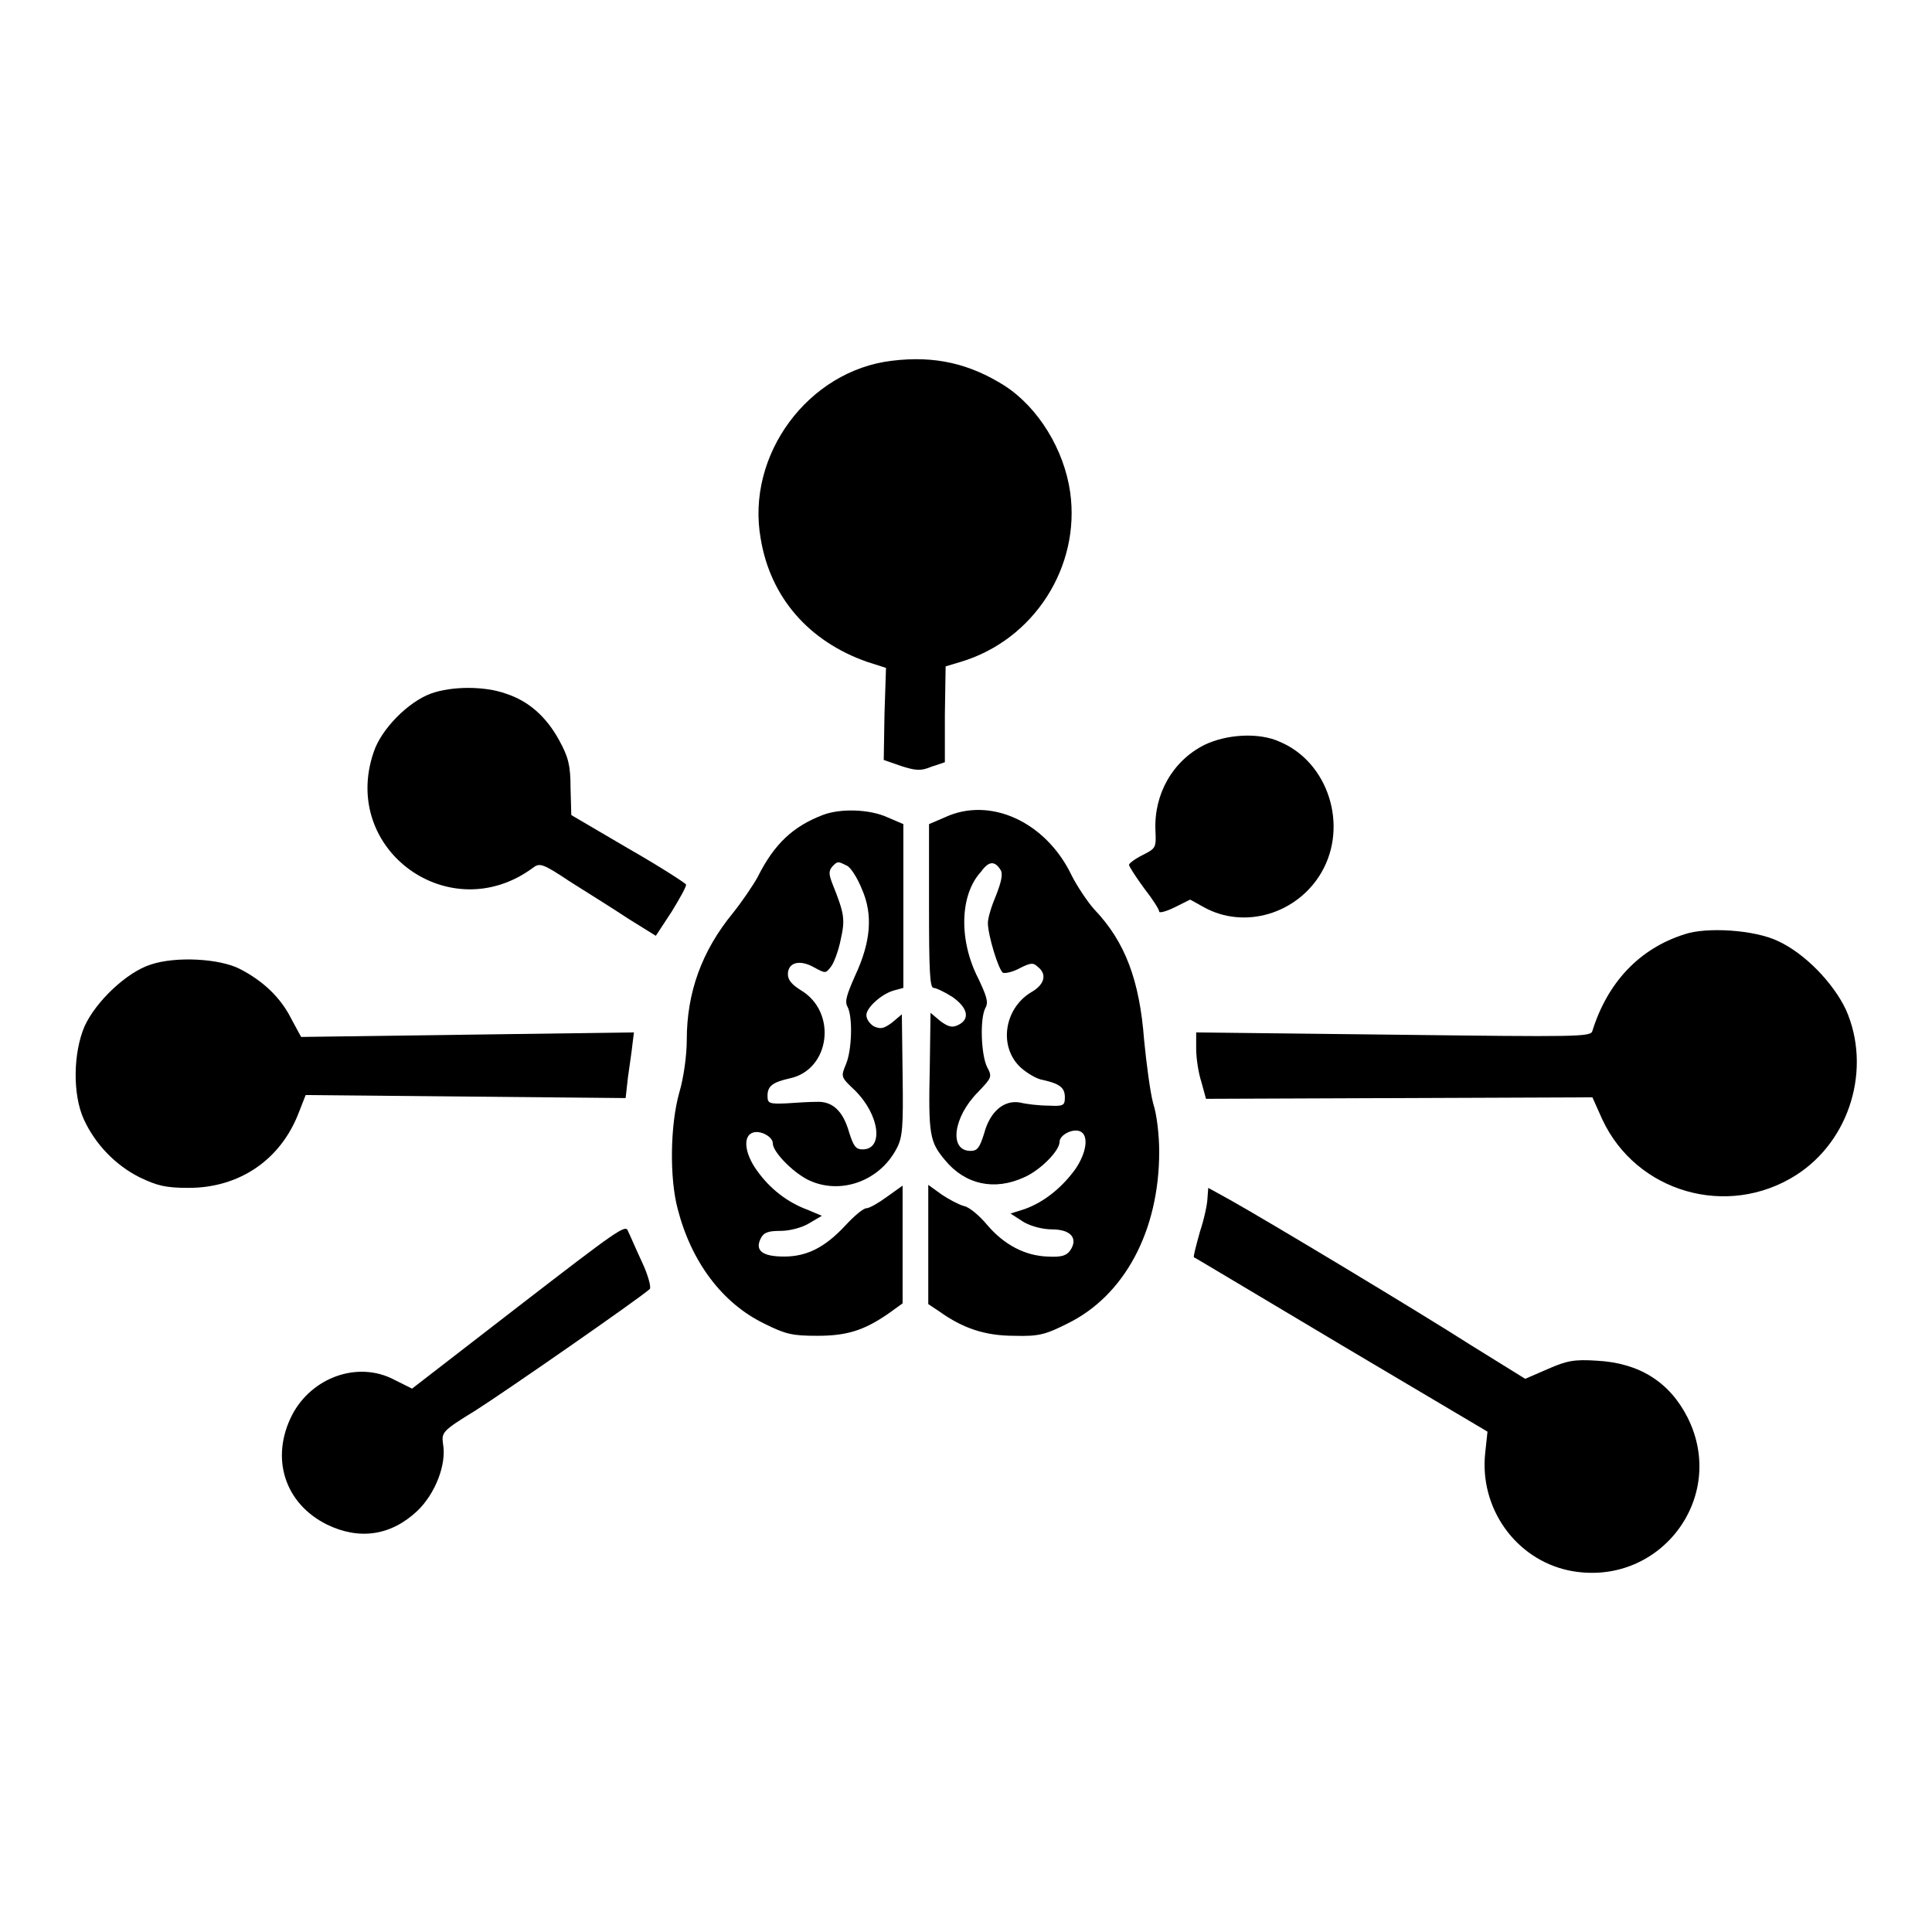 <?xml version="1.0" encoding="utf-8"?>
<!-- Svg Vector Icons : http://www.onlinewebfonts.com/icon -->
<!DOCTYPE svg PUBLIC "-//W3C//DTD SVG 1.1//EN" "http://www.w3.org/Graphics/SVG/1.1/DTD/svg11.dtd">
<svg version="1.1" xmlns="http://www.w3.org/2000/svg" xmlns:xlink="http://www.w3.org/1999/xlink" x="0px" y="0px" viewBox="0 0 256 256" enable-background="new 0 0 256 256" xml:space="preserve">
<g><g><g><path fill="#000000" d="M118.2,47.8c-11.1,1.3-19.4,12.5-17.4,23.6c1.3,7.8,6.4,13.6,14.1,16.3l2.5,0.8l-0.2,6.1l-0.1,6.1l2.3,0.8c1.9,0.6,2.6,0.7,4,0.1l1.8-0.6l0-6.3l0.1-6.4l2-0.6c9.7-2.9,15.9-12.6,14.5-22.5c-0.8-5.6-4.2-11.2-8.7-14.1C128.5,48.2,123.9,47.1,118.2,47.8z"/><path fill="#000000" d="M57.1,91.9c-3,1.1-6.6,4.7-7.6,7.8c-4.4,12.9,10.1,23.4,21.1,15.3c0.9-0.7,1.3-0.6,4.9,1.8c2.2,1.4,5.6,3.5,7.7,4.9l3.7,2.3l2.1-3.2c1.1-1.8,2-3.4,1.9-3.6c-0.1-0.2-3.5-2.4-7.7-4.8l-7.5-4.4l-0.1-3.6c0-3-0.3-4.1-1.5-6.3c-1.7-3.1-4-5.2-7.1-6.2C64.2,90.9,59.9,90.9,57.1,91.9z"/><path fill="#000000" d="M159.6,98.7c-4.2,2.1-6.7,6.5-6.5,11.3c0.1,2.3,0.1,2.4-1.7,3.3c-1,0.5-1.8,1.1-1.8,1.3c0,0.2,0.9,1.6,2,3.1c1.1,1.4,2,2.8,2,3.1c0,0.2,0.9,0,2.1-0.6l2-1l1.8,1c5.4,3,12.4,0.9,15.6-4.6c3.6-6.2,0.9-14.6-5.5-17.3C166.8,97,162.5,97.3,159.6,98.7z"/><path fill="#000000" d="M109,108c-3.9,1.5-6.4,3.8-8.6,8.2c-0.6,1.1-2.1,3.3-3.3,4.8c-4.1,5-6.1,10.5-6.1,16.8c0,2-0.4,5-1,7c-1.2,4.3-1.3,11.3-0.2,15.4c1.8,7,5.9,12.5,11.5,15.2c2.8,1.4,3.7,1.6,7,1.6c3.9,0,6.2-0.7,9.5-3l1.8-1.3v-7.8v-7.8l-2.1,1.5c-1.1,0.8-2.3,1.5-2.7,1.5s-1.6,1-2.8,2.3c-2.7,2.9-5.1,4.1-8.1,4.1c-2.9,0-3.9-0.8-3.1-2.4c0.4-0.8,1-1,2.6-1c1.2,0,2.8-0.4,3.8-1l1.7-1l-1.9-0.8c-2.7-1-5-2.8-6.7-5.2c-1.6-2.2-1.9-4.5-0.6-5c1-0.4,2.7,0.5,2.7,1.4c0,1.1,2.5,3.7,4.6,4.8c4.2,2.1,9.5,0.3,11.8-4.1c0.8-1.5,0.9-2.8,0.8-9.8l-0.1-8l-1.3,1.1c-1.1,0.8-1.5,0.9-2.4,0.5c-0.5-0.3-1-0.9-1-1.5c0-1,2.1-2.9,3.8-3.3l1.1-0.3V120v-10.8l-2.1-0.9C115.2,107.2,111.3,107.1,109,108z M112.2,114.7c0.5,0.2,1.4,1.6,2,3.1c1.5,3.4,1.2,7-0.9,11.5c-1.1,2.5-1.4,3.4-1,4.1c0.7,1.3,0.6,5.7-0.2,7.6c-0.7,1.7-0.7,1.7,1.2,3.5c3.3,3.3,3.8,7.8,1,7.8c-0.9,0-1.2-0.4-1.8-2.3c-0.8-2.8-2.2-4.1-4.3-4c-0.8,0-2.7,0.1-4,0.2c-2.3,0.1-2.5,0-2.5-1c0-1.3,0.7-1.8,2.9-2.3c5.4-1.1,6.4-8.8,1.5-11.7c-1.1-0.7-1.7-1.3-1.7-2.1c0-1.6,1.6-2,3.5-0.9c1.5,0.8,1.5,0.8,2.2-0.1c0.4-0.5,1-2.1,1.3-3.6c0.6-2.7,0.5-3.4-1.1-7.4c-0.5-1.3-0.5-1.7,0-2.3C111,114.1,111,114.1,112.2,114.7z"/><path fill="#000000" d="M125.2,108.3l-2.1,0.9v10.9c0,8.4,0.1,10.8,0.6,10.8c0.3,0,1.4,0.5,2.5,1.2c2,1.4,2.4,2.9,0.8,3.7c-0.8,0.4-1.3,0.3-2.4-0.5l-1.3-1.1l-0.1,7.3c-0.2,8.9,0,9.8,2,12.2c2.7,3.3,6.6,4.1,10.5,2.3c2.1-0.9,4.7-3.5,4.7-4.7c0-0.9,1.7-1.8,2.7-1.4c1.2,0.5,0.9,2.8-0.6,5c-1.8,2.5-4.2,4.4-6.7,5.3l-1.9,0.6l1.7,1.1c1,0.6,2.6,1,3.8,1c2.5,0,3.5,1.2,2.4,2.8c-0.5,0.7-1.2,0.9-3,0.8c-3-0.1-5.8-1.6-8-4.2c-1-1.2-2.4-2.4-3.1-2.5c-0.7-0.2-2-0.9-2.9-1.5L123,157v7.9v7.9l1.5,1c3.1,2.2,6,3.2,9.9,3.2c3.3,0.1,4.2-0.2,7-1.6c7.6-3.7,12.2-12.3,12.2-22.8c0-2.1-0.3-4.9-0.8-6.4c-0.4-1.5-0.9-5.3-1.2-8.4c-0.6-7.9-2.5-13-6.6-17.3c-0.9-1-2.3-3.1-3-4.5C138.6,108.9,131.2,105.5,125.2,108.3z M132.6,115.3c0.3,0.5,0.1,1.5-0.6,3.3c-0.6,1.4-1.1,3-1.1,3.7c0,1.6,1.4,6.2,2,6.6c0.3,0.1,1.3-0.1,2.2-0.6c1.4-0.7,1.8-0.8,2.4-0.2c1.3,1,0.9,2.4-0.9,3.4c-3.6,2.2-4.3,7.3-1.3,10c0.8,0.7,2.1,1.5,2.9,1.6c2.2,0.5,2.9,1,2.9,2.3c0,1.1-0.2,1.2-2.2,1.1c-1.2,0-2.9-0.2-3.7-0.4c-2.1-0.4-4,1.1-4.8,4.1c-0.6,1.9-0.9,2.3-1.8,2.3c-2.9,0-2.3-4.5,1-7.8c1.8-1.9,1.9-2,1.2-3.3c-0.8-1.6-1-6.5-0.2-7.9c0.4-0.7,0.1-1.6-1-3.9c-2.6-5.1-2.4-11.1,0.4-14.1C131,114.1,131.8,114,132.6,115.3z"/><path fill="#000000" d="M223.2,123.8c-6,1.9-10.2,6.4-12.2,12.8c-0.2,0.8-1.8,0.8-26.4,0.5l-26.1-0.3v2.2c0,1.2,0.3,3.2,0.7,4.4l0.6,2.2l25.6-0.1l25.6-0.1l1.3,2.9c4.5,9.7,16.6,13.2,25.7,7.4c7.2-4.6,10-14.2,6.6-21.9c-1.7-3.6-5.5-7.5-9-9.1C232.5,123.2,226.1,122.8,223.2,123.8z"/><path fill="#000000" d="M20,127.8c-3.2,1-7.3,4.9-8.8,8.2c-1.5,3.5-1.6,9-0.1,12.3s4.2,6.1,7.4,7.7c2.3,1.1,3.4,1.4,6.5,1.4c6.7,0,12.2-3.7,14.6-10l0.9-2.3l21.2,0.2l21.2,0.2l0.3-2.7c0.2-1.5,0.5-3.4,0.6-4.4l0.2-1.6L62,137.1l-22.1,0.3l-1.3-2.4c-1.4-2.8-3.7-5-6.8-6.6C29.1,127,23.3,126.7,20,127.8z"/><path fill="#000000" d="M160,158.7c0,0.7-0.4,2.7-1,4.5c-0.5,1.8-0.9,3.3-0.8,3.4c0.1,0,8.9,5.3,19.5,11.6l19.4,11.5l-0.3,2.8c-0.8,7.3,4,14.1,11.1,15.6c11.9,2.4,21.1-9.6,15.7-20.3c-2.4-4.7-6.4-7.2-12-7.5c-3-0.2-4,0-6.5,1.1l-3,1.3l-7.1-4.4c-7.2-4.6-27-16.5-32-19.3l-2.9-1.6L160,158.7L160,158.7z"/><path fill="#000000" d="M68.7,173.1L54.6,184l-2.4-1.2c-4.8-2.5-10.9-0.3-13.5,4.7c-2.9,5.7-1,11.7,4.6,14.5c4.3,2.1,8.5,1.5,12-1.8c2.4-2.3,3.9-6.2,3.4-8.9c-0.2-1.5-0.1-1.7,4.3-4.4c3.8-2.4,21.8-14.9,23.1-16.1c0.2-0.2-0.2-1.8-1-3.5c-0.8-1.7-1.6-3.6-1.9-4.2C82.9,162.2,81.8,163,68.7,173.1z"/></g></g></g>
</svg>